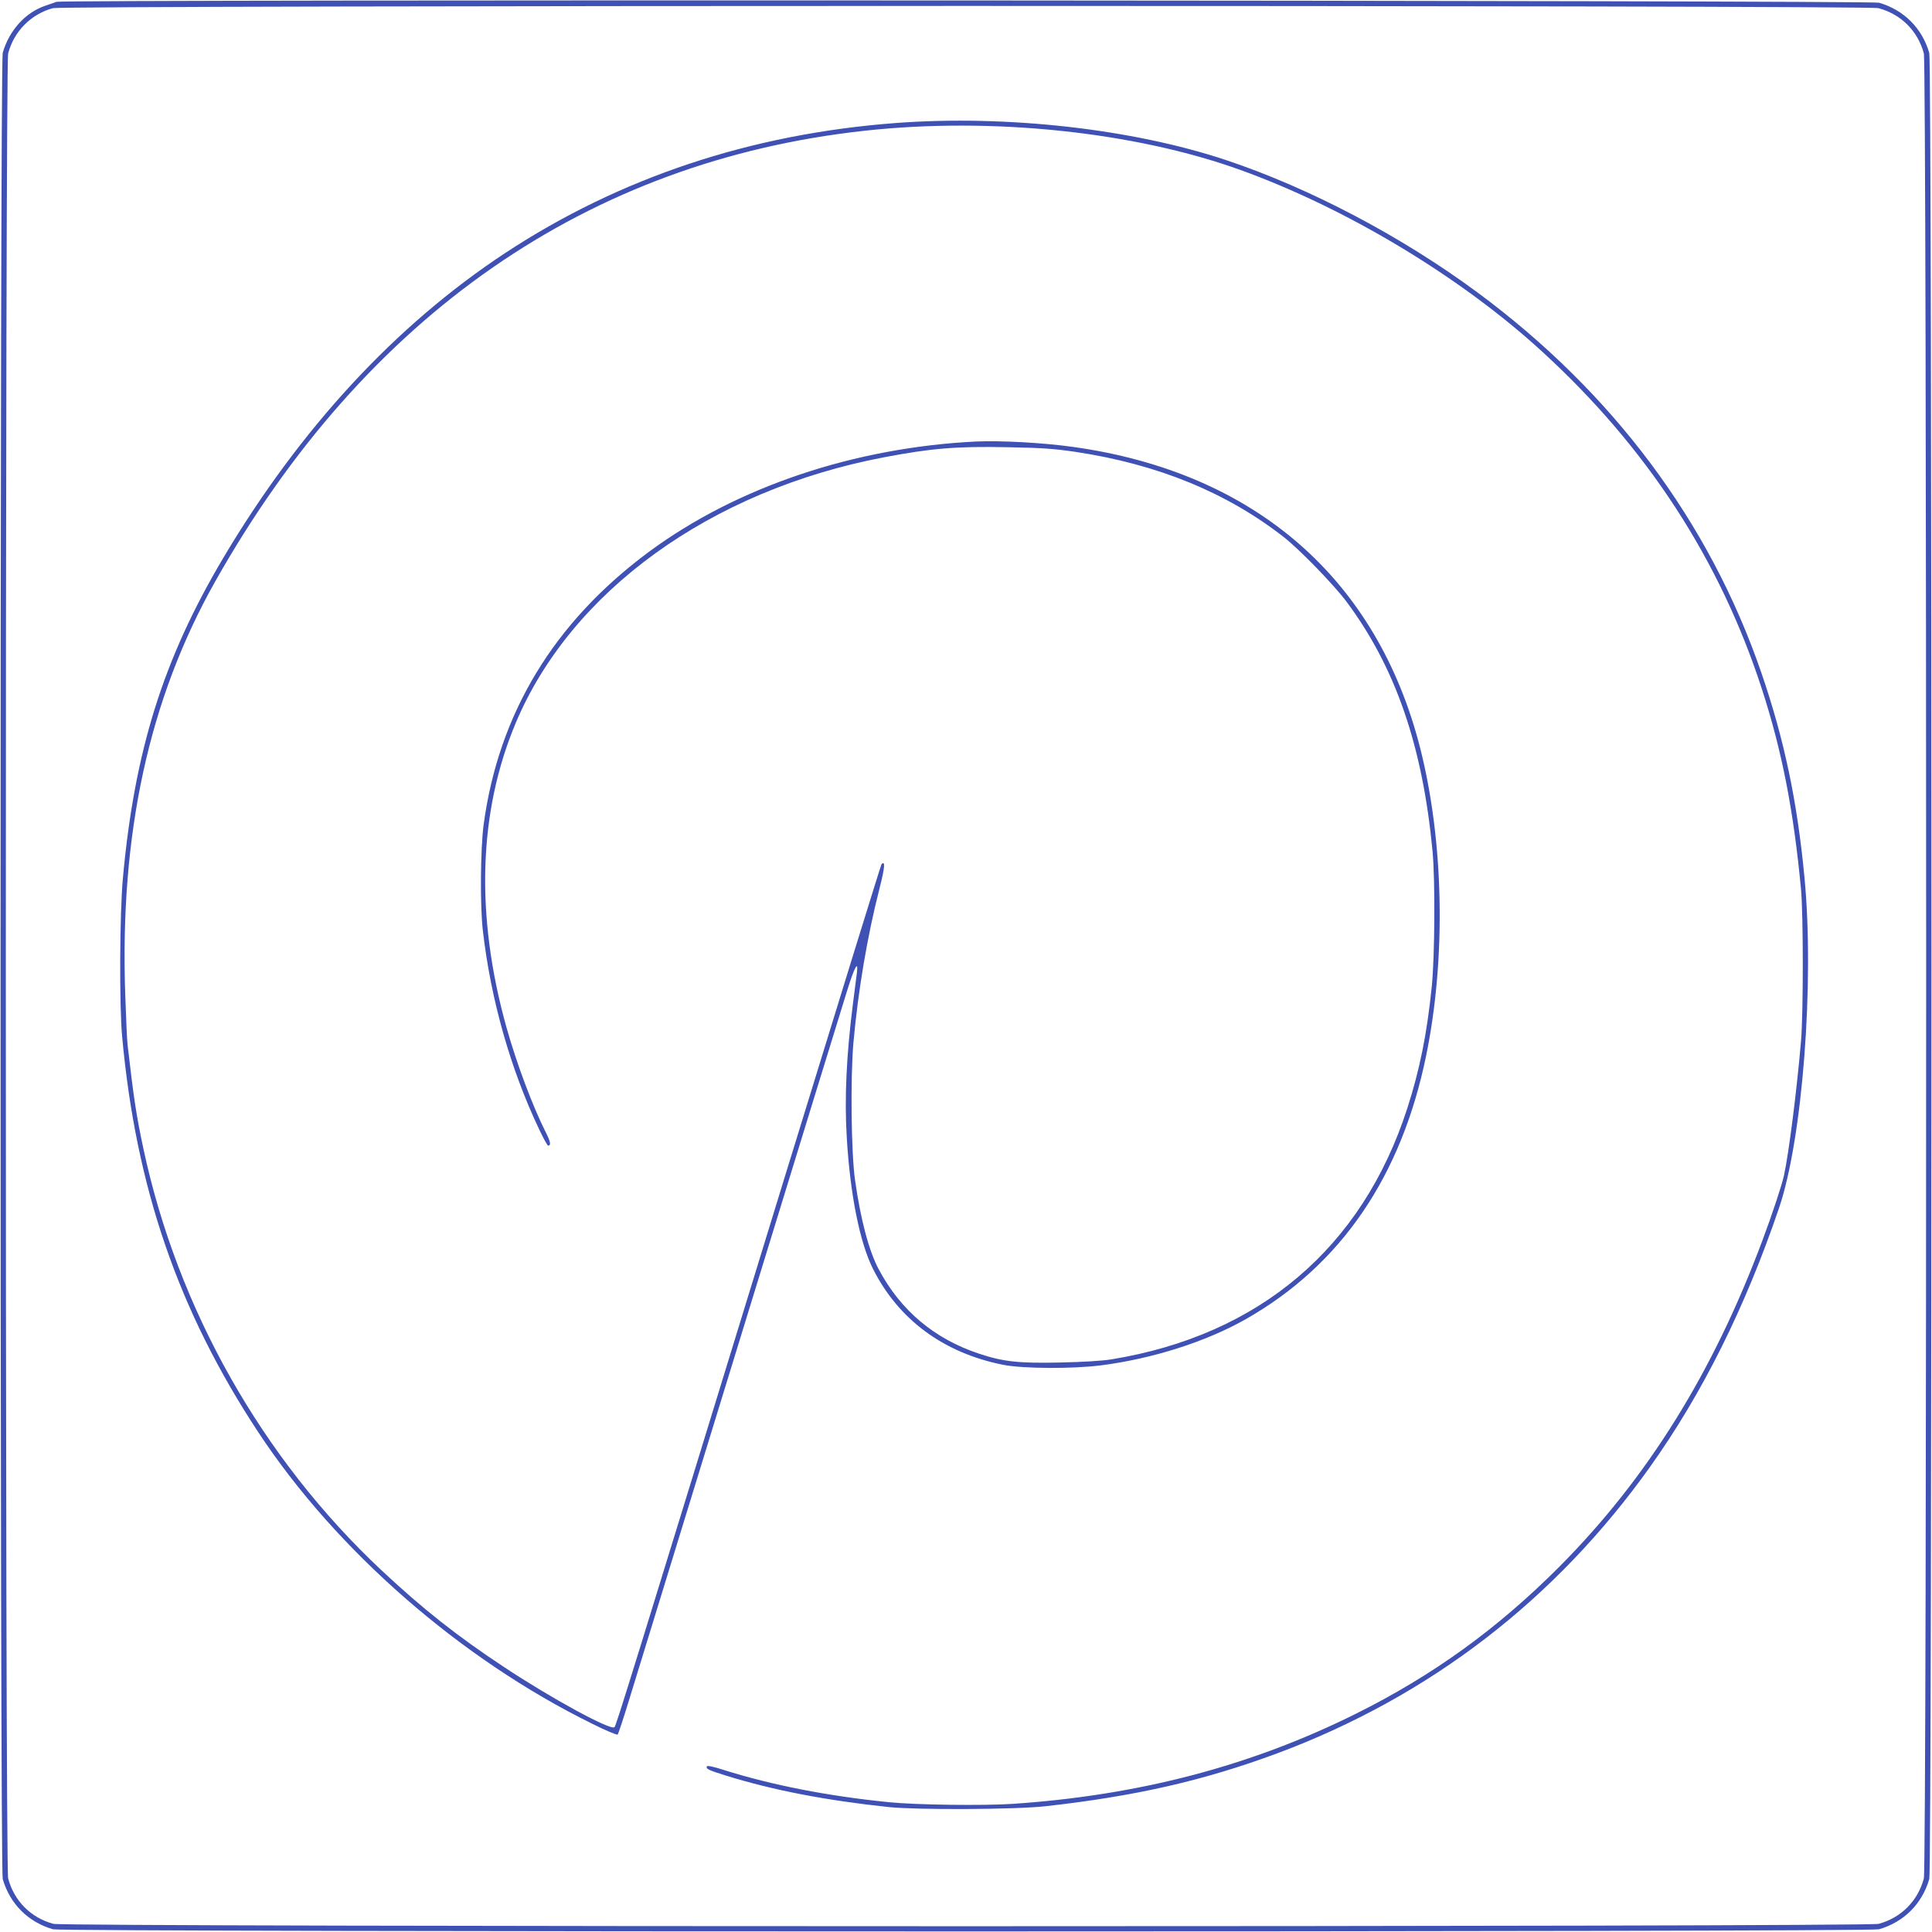 <?xml version="1.0" standalone="no"?>
<!DOCTYPE svg PUBLIC "-//W3C//DTD SVG 20010904//EN"
 "http://www.w3.org/TR/2001/REC-SVG-20010904/DTD/svg10.dtd">
<svg version="1.0" xmlns="http://www.w3.org/2000/svg"
 width="1280pt" height="1280pt" viewBox="0 0 1280 1280"
 preserveAspectRatio="xMidYMid meet">
<g transform="translate(0,1280) scale(0.1,-0.1)"
fill="#3f51b5" stroke="none">
<path d="M375 12788 c-16 -6 -50 -17 -75 -26 -132 -45 -239 -163 -282 -312
-19 -66 -19 -12034 0 -12099 48 -165 168 -285 333 -333 65 -19 12033 -19
12098 0 165 48 285 168 333 333 19 65 19 12033 0 12098 -48 165 -168 285 -333
333 -57 16 -12026 22 -12074 6z m12070 -42 c150 -40 261 -151 301 -300 20 -75
21 -12015 0 -12091 -40 -150 -151 -261 -300 -301 -77 -21 -12015 -21 -12092 0
-149 40 -260 151 -300 301 -21 76 -20 12016 0 12091 39 147 150 259 296 300
69 19 12023 20 12095 0z"/>
<path d="M5935 11985 c-959 -72 -1828 -361 -2589 -862 -725 -478 -1355 -1159
-1866 -2018 -398 -670 -589 -1278 -666 -2125 -21 -232 -24 -838 -5 -1045 91
-1002 373 -1822 903 -2625 516 -783 1340 -1502 2213 -1931 87 -44 163 -75 167
-71 5 5 39 109 77 233 38 123 367 1194 731 2379 364 1185 684 2226 711 2312
51 164 77 211 66 122 -3 -27 -15 -119 -26 -204 -43 -335 -57 -629 -41 -885 22
-377 86 -696 173 -870 169 -337 467 -558 862 -637 130 -26 457 -28 648 -4 344
44 699 157 964 308 629 359 1028 944 1192 1746 132 645 117 1414 -39 2032
-285 1126 -1097 1831 -2300 1999 -199 28 -478 43 -640 36 -809 -39 -1588 -301
-2168 -729 -632 -467 -999 -1073 -1098 -1811 -21 -159 -24 -538 -5 -700 52
-455 183 -918 373 -1317 28 -60 55 -108 59 -108 21 0 17 25 -15 88 -87 172
-194 458 -261 697 -206 738 -186 1424 61 2013 366 874 1292 1543 2439 1762
315 60 481 74 822 67 229 -4 308 -10 450 -31 544 -82 1000 -269 1378 -564 106
-83 331 -315 415 -427 326 -437 505 -957 571 -1655 18 -192 15 -692 -5 -895
-32 -315 -80 -553 -163 -810 -299 -924 -981 -1501 -1959 -1661 -61 -10 -191
-18 -341 -21 -273 -6 -376 5 -538 59 -295 98 -518 286 -663 558 -65 122 -120
329 -157 591 -26 180 -31 678 -11 909 31 346 92 708 174 1028 35 136 38 184
12 156 -4 -5 -292 -936 -640 -2069 -1040 -3387 -1117 -3636 -1129 -3648 -24
-24 -422 193 -731 398 -312 206 -542 388 -812 641 -792 742 -1351 1732 -1578
2794 -47 221 -64 333 -105 690 -3 25 -10 171 -15 325 -38 1069 156 1962 596
2743 993 1761 2470 2786 4304 2986 841 92 1786 -7 2488 -260 704 -254 1462
-710 2002 -1206 692 -634 1175 -1376 1453 -2233 133 -410 210 -804 259 -1325
16 -176 16 -820 0 -1010 -28 -328 -81 -743 -113 -889 -15 -66 -75 -249 -141
-425 -327 -878 -763 -1579 -1348 -2167 -408 -409 -836 -719 -1347 -973 -694
-346 -1440 -541 -2273 -597 -192 -13 -646 -7 -820 11 -404 40 -779 114 -1093
213 -64 21 -110 31 -113 25 -10 -16 7 -25 126 -62 314 -97 655 -163 1075 -208
189 -20 839 -17 1040 5 600 67 1050 170 1538 351 1008 376 1843 1018 2470
1899 345 484 629 1053 853 1712 156 456 236 1493 169 2193 -48 506 -135 918
-287 1359 -343 996 -983 1853 -1880 2516 -502 371 -1110 691 -1664 876 -620
207 -1455 301 -2189 246z"/>
</g>
</svg>
